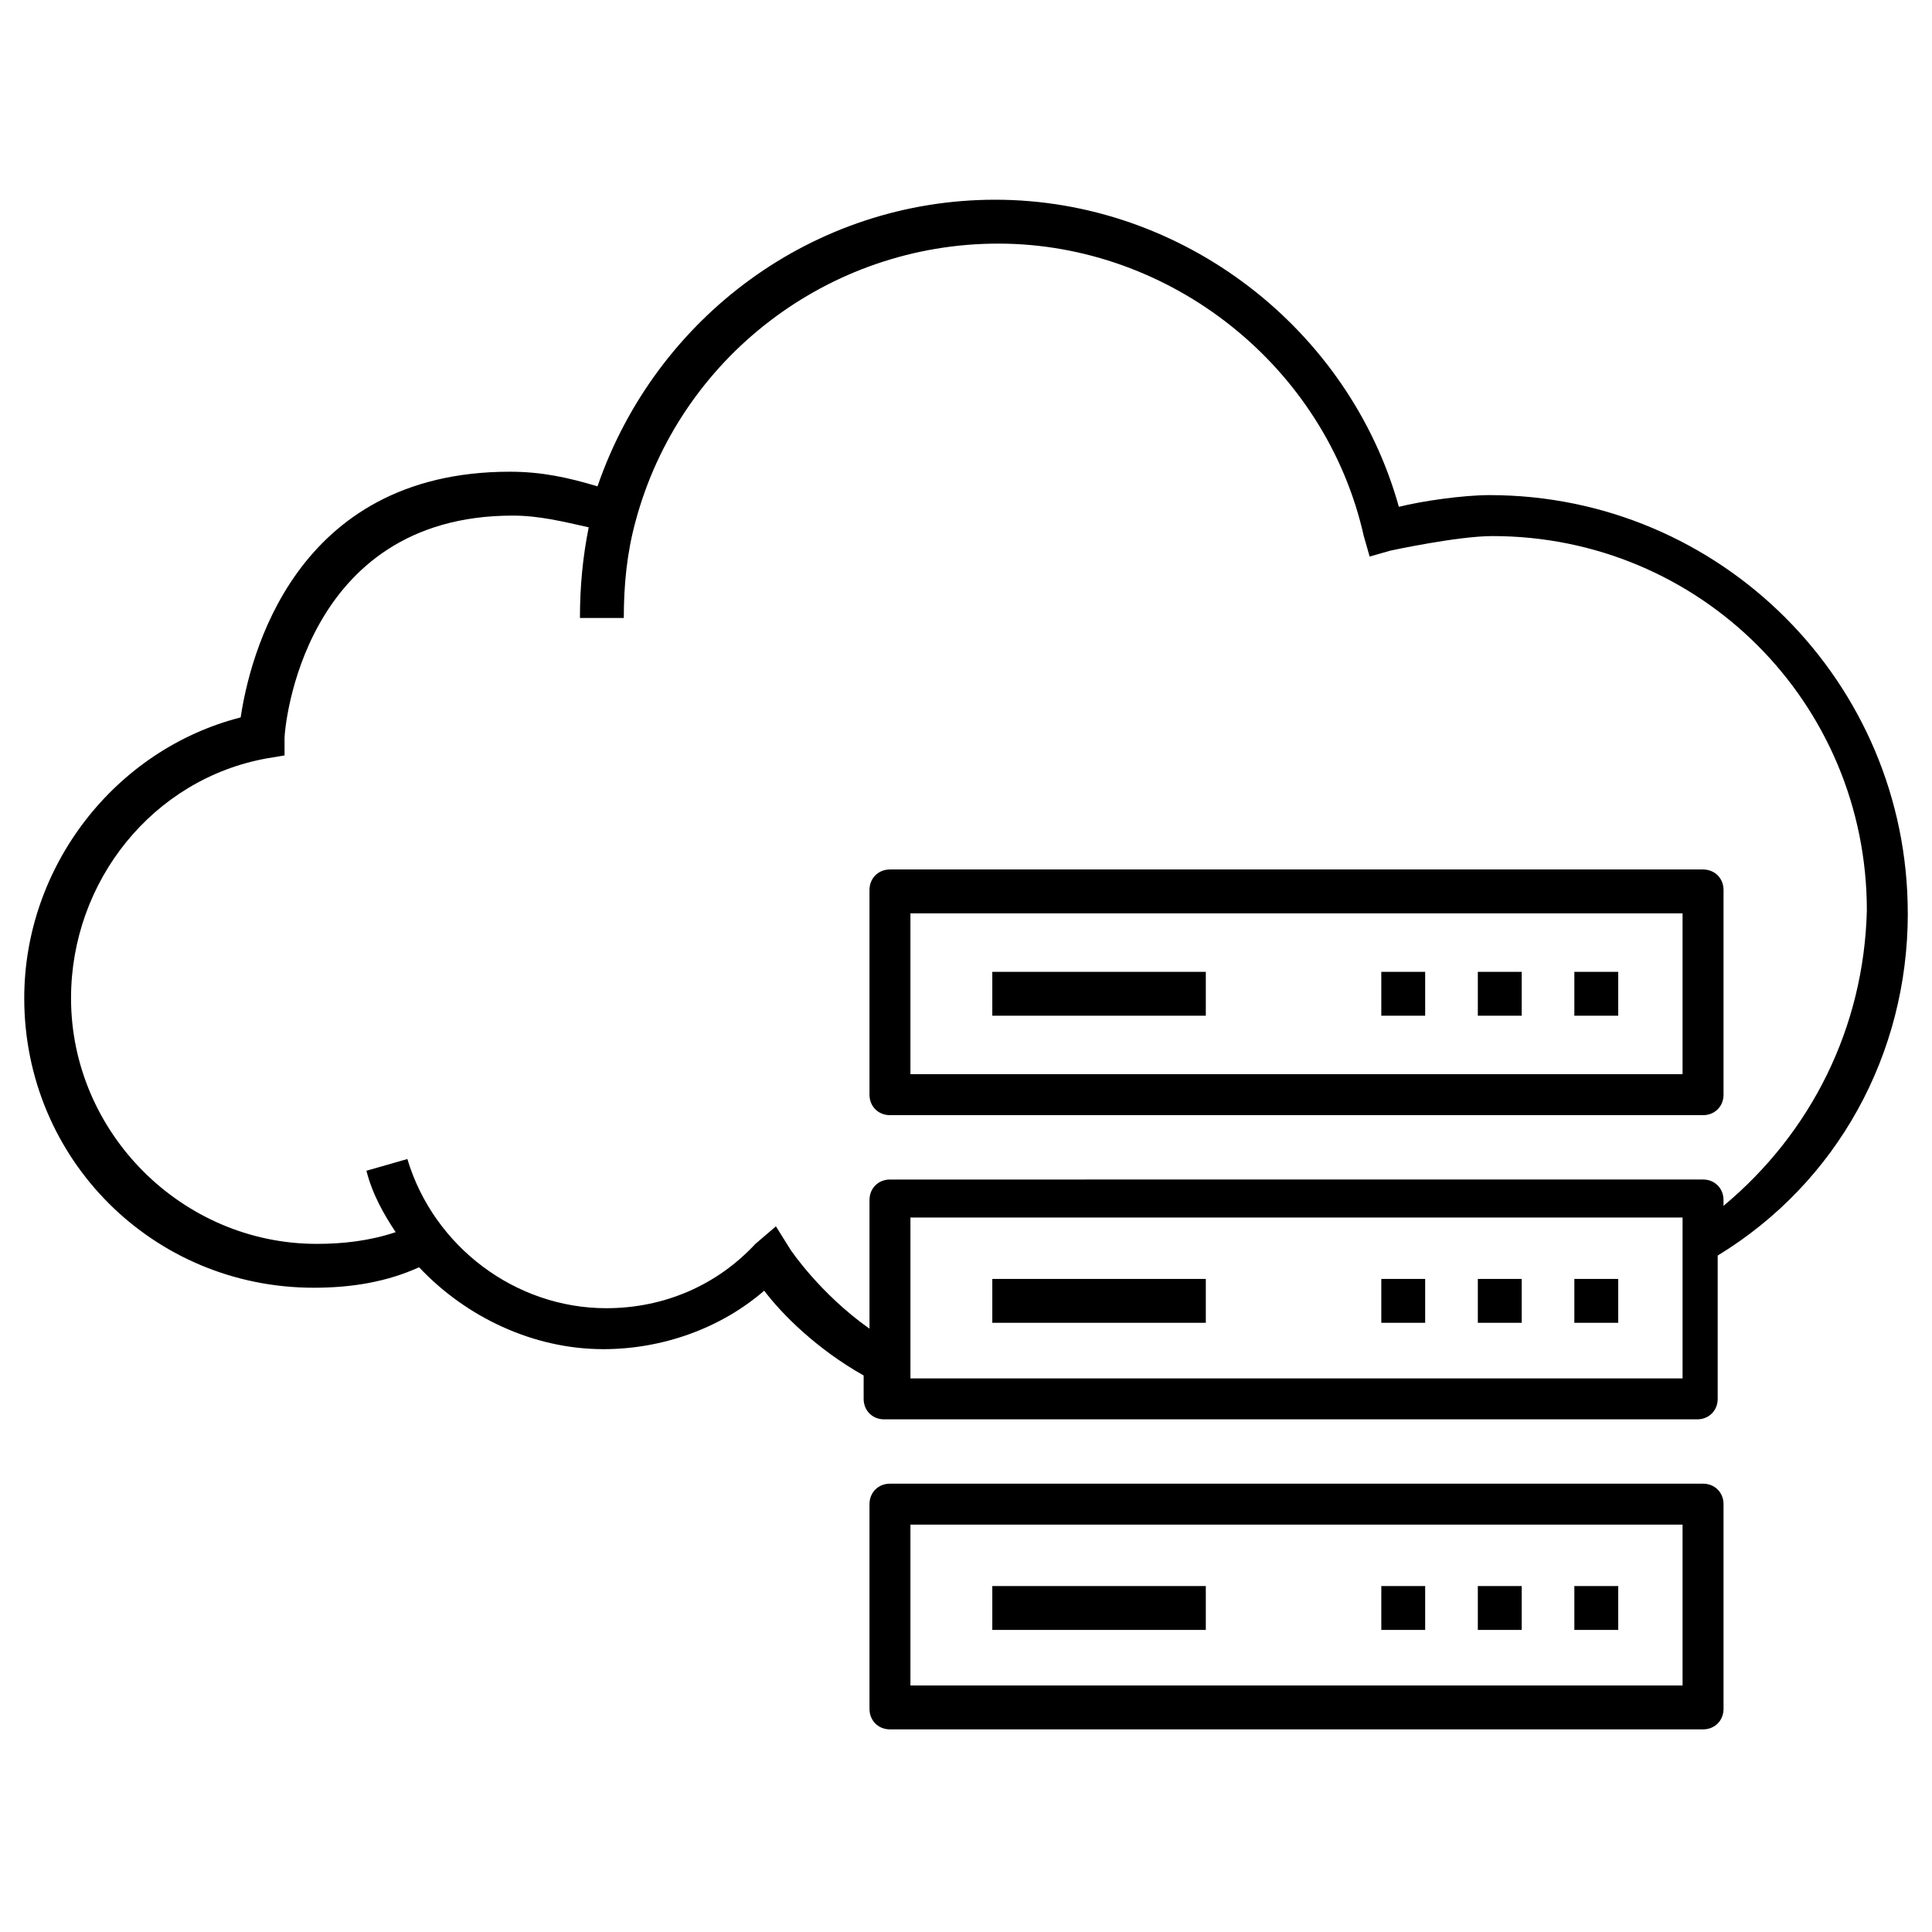 <?xml version="1.0" encoding="UTF-8"?>
<!-- Uploaded to: SVG Repo, www.svgrepo.com, Generator: SVG Repo Mixer Tools -->
<svg fill="#000000" width="800px" height="800px" version="1.1" viewBox="144 144 512 512" xmlns="http://www.w3.org/2000/svg">
 <g>
  <path d="m649.58 386.05c0-61.23-49.605-110.84-110.84-110.84-6.977 0-17.828 1.551-24.027 3.102-13.176-47.281-57.355-81.383-106.96-81.383-48.055 0-89.91 31.004-105.41 75.957-7.75-2.324-14.727-3.875-23.254-3.875-57.355 0-68.984 49.605-71.309 65.109-33.328 8.527-57.355 39.531-57.355 74.41 0 42.629 34.105 76.734 76.734 76.734 10.078 0 19.379-1.551 27.902-5.426 12.402 13.176 30.23 21.703 48.832 21.703 15.5 0 31.004-5.426 42.629-15.5 4.652 6.199 13.953 15.5 26.352 22.477v6.199c0 3.102 2.324 5.426 5.426 5.426h215.48c3.102 0 5.426-2.324 5.426-5.426v-37.98c31.781-19.379 50.383-53.484 50.383-90.688zm-59.684 123.24h-204.62v-42.629h204.62zm10.852-45.73v-1.551c0-3.102-2.324-5.426-5.426-5.426l-215.47 0.004c-3.102 0-5.426 2.324-5.426 5.426v34.105c-13.176-9.301-20.926-20.926-20.926-20.926l-3.875-6.199-5.43 4.644c-10.078 10.852-24.027 17.051-39.531 17.051-24.027 0-45.73-16.277-52.707-39.531l-10.848 3.102c1.551 6.199 4.652 11.625 7.75 16.277-6.977 2.324-13.953 3.102-20.926 3.102-35.652 0-65.109-29.453-65.109-65.109 0-31.004 21.703-58.133 51.93-63.559l4.652-0.773v-4.652c0-2.324 4.652-58.906 60.457-58.906 6.977 0 13.176 1.551 20.152 3.102-1.551 7.75-2.324 15.5-2.324 24.027h11.625c0-8.527 0.773-17.051 3.102-25.578 11.625-43.406 51.156-73.633 96.113-73.633 45.73 0 86.809 32.555 96.887 77.508l1.551 5.426 5.426-1.551s17.828-3.875 27.129-3.875c55.031 0 99.211 44.18 99.211 99.211-0.777 31.008-14.73 58.91-37.984 78.285z"/>
  <path d="m595.32 374.42h-215.47c-3.102 0-5.426 2.324-5.426 5.426v54.258c0 3.102 2.324 5.426 5.426 5.426h215.48c3.102 0 5.426-2.324 5.426-5.426v-54.258c-0.004-3.102-2.328-5.426-5.43-5.426zm-5.426 54.254h-204.62v-42.629h204.62z"/>
  <path d="m561.22 401.55h11.625v11.625h-11.625z"/>
  <path d="m535.64 401.55h11.625v11.625h-11.625z"/>
  <path d="m510.06 401.55h11.625v11.625h-11.625z"/>
  <path d="m406.97 401.55h56.582v11.625h-56.582z"/>
  <path d="m535.64 482.93h11.625v11.625h-11.625z"/>
  <path d="m561.22 482.93h11.625v11.625h-11.625z"/>
  <path d="m510.06 482.93h11.625v11.625h-11.625z"/>
  <path d="m406.97 482.93h56.582v11.625h-56.582z"/>
  <path d="m595.32 537.19h-215.47c-3.102 0-5.426 2.324-5.426 5.426v54.258c0 3.102 2.324 5.426 5.426 5.426h215.48c3.102 0 5.426-2.324 5.426-5.426v-54.258c-0.004-3.102-2.328-5.426-5.43-5.426zm-5.426 53.48h-204.62v-42.629l204.62-0.004z"/>
  <path d="m561.22 564.32h11.625v11.625h-11.625z"/>
  <path d="m535.64 564.32h11.625v11.625h-11.625z"/>
  <path d="m510.06 564.32h11.625v11.625h-11.625z"/>
  <path d="m406.97 564.32h56.582v11.625h-56.582z"/>
 </g>
</svg>